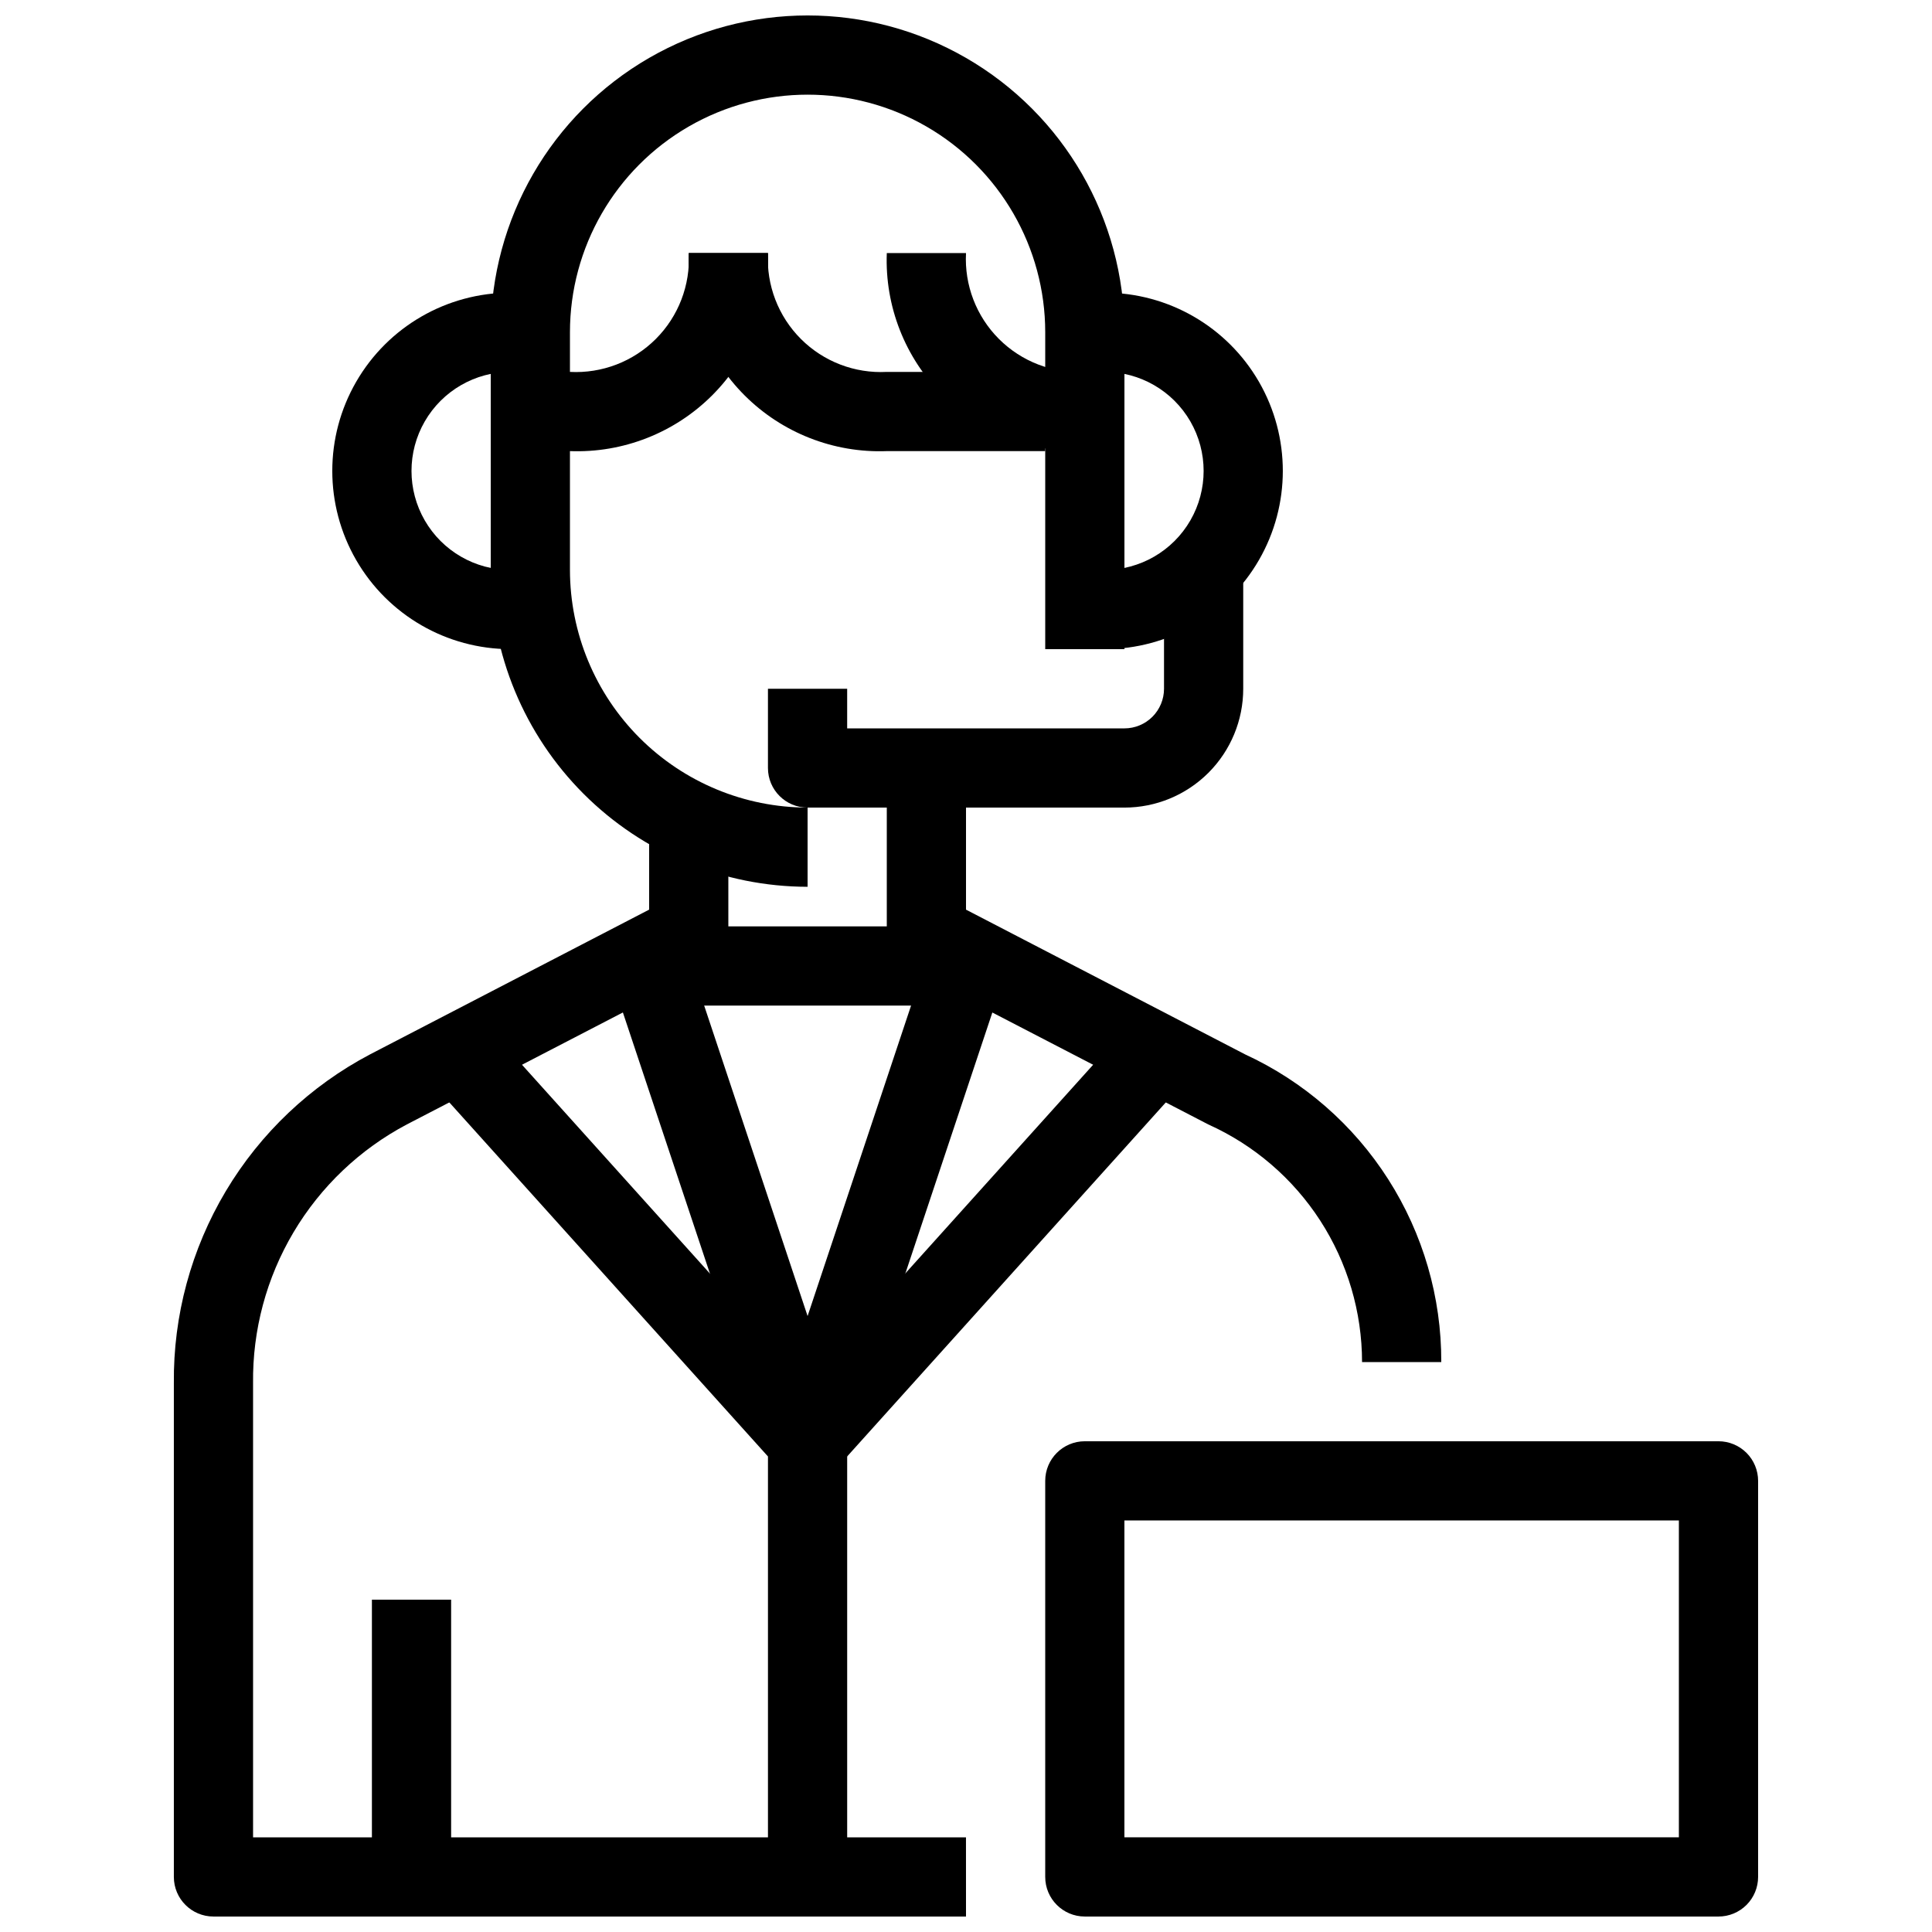 <?xml version="1.0" encoding="UTF-8"?>
<!-- Uploaded to: ICON Repo, www.svgrepo.com, Generator: ICON Repo Mixer Tools -->
<svg width="800px" height="800px" version="1.1" viewBox="144 144 512 512" xmlns="http://www.w3.org/2000/svg">
 <defs>
  <clipPath id="c">
   <path d="m274 148.09h168v231.91h-168z"/>
  </clipPath>
  <clipPath id="b">
   <path d="m190 358h210v293.9h-210z"/>
  </clipPath>
  <clipPath id="a">
   <path d="m420 525h190v126.9h-190z"/>
  </clipPath>
 </defs>
 <g clip-path="url(#c)">
  <path d="m358.02 379.01c-22.262-0.027-43.605-8.883-59.348-24.621-15.742-15.742-24.598-37.086-24.621-59.348v-62.977c0-30 16.004-57.719 41.984-72.719s57.988-15 83.969 0c25.977 15 41.984 42.719 41.984 72.719v83.969h-20.992v-83.969c0-22.5-12.004-43.289-31.488-54.539s-43.492-11.25-62.977 0-31.488 32.039-31.488 54.539v62.977c0.016 16.695 6.656 32.703 18.461 44.512 11.809 11.805 27.816 18.445 44.516 18.465z"/>
 </g>
 <path d="m525.95 504.96h-20.992c-0.012-13.305-3.863-26.324-11.09-37.496-7.231-11.172-17.531-20.016-29.664-25.477l-79.527-41.219c-3.484-1.805-5.668-5.398-5.668-9.32v-33.43h20.992v27.047l73.871 38.309v0.004c15.59 7.172 28.789 18.676 38.02 33.141 9.234 14.465 14.117 31.281 14.059 48.441z"/>
 <g clip-path="url(#b)">
  <path d="m400 651.9h-199.43c-5.797 0-10.496-4.699-10.496-10.496v-130.83c-0.18-17.918 4.59-35.539 13.777-50.926 9.188-15.383 22.441-27.938 38.305-36.273l73.871-38.312v-27.047h20.992v33.43c0 3.922-2.188 7.516-5.668 9.32l-79.531 41.219c-12.441 6.578-22.832 16.461-30.02 28.562-7.191 12.102-10.906 25.953-10.734 40.027v120.34h188.93z"/>
 </g>
 <path d="m242.56 567.93h20.992v73.473h-20.992z"/>
 <path d="m436.73 316.03h-5.246v-20.992h5.246c9.375 0 18.039-5.004 22.727-13.121 4.688-8.117 4.688-18.121 0-26.238-4.688-8.121-13.352-13.121-22.727-13.121h-5.246v-20.992h5.246c16.875 0 32.469 9.004 40.906 23.617 8.434 14.613 8.434 32.617 0 47.23-8.438 14.613-24.031 23.617-40.906 23.617z"/>
 <path d="m284.54 316.03h-5.25c-16.875 0-32.465-9.004-40.902-23.617-8.438-14.613-8.438-32.617 0-47.23 8.438-14.613 24.027-23.617 40.902-23.617h5.25v20.992h-5.25c-9.375 0-18.035 5-22.723 13.121-4.688 8.117-4.688 18.121 0 26.238 4.688 8.117 13.348 13.121 22.723 13.121h5.25z"/>
 <path d="m441.98 358.02h-83.969c-5.797 0-10.496-4.699-10.496-10.496v-20.992h20.992v10.496h73.473c2.781 0 5.453-1.105 7.422-3.074 1.965-1.969 3.074-4.641 3.074-7.422v-31.488h20.992v31.488c0 8.352-3.32 16.359-9.223 22.266-5.906 5.902-13.918 9.223-22.266 9.223z"/>
 <path d="m358.02 536.45c-4.519 0.004-8.535-2.891-9.961-7.176l-41.984-125.95 19.941-6.633 32.004 96.078 32.023-96.082 19.941 6.633-41.984 125.95v0.004c-1.43 4.293-5.453 7.188-9.98 7.176z"/>
 <path d="m326.53 389.5h62.977v20.992h-62.977z"/>
 <path d="m350.2 518.93 94.473-104.96 15.602 14.043-94.473 104.96z"/>
 <path d="m368.51 641.41h-20.992v-111.43l-91.766-101.97 15.598-14.043 94.465 104.96h-0.004c1.734 1.926 2.695 4.426 2.699 7.019z"/>
 <g clip-path="url(#a)">
  <path d="m599.42 651.9h-167.93c-5.797 0-10.496-4.699-10.496-10.496v-104.96c0-5.797 4.699-10.496 10.496-10.496h167.93c2.785 0 5.453 1.109 7.422 3.074 1.969 1.969 3.074 4.641 3.074 7.422v104.96c0 2.785-1.105 5.453-3.074 7.422s-4.637 3.074-7.422 3.074zm-157.44-20.992h146.94v-83.969h-146.94z"/>
 </g>
 <path d="m420.99 263.55h-41.984c-14.078 0.531-27.738-4.824-37.695-14.785-9.961-9.961-15.32-23.621-14.785-37.695h20.992c-0.449 8.48 2.723 16.754 8.727 22.758 6.008 6.008 14.281 9.18 22.762 8.73h41.984z"/>
 <path d="m431.49 263.55c-14.078 0.531-27.738-4.824-37.699-14.785-9.957-9.961-15.316-23.621-14.781-37.695h20.992c-0.449 8.48 2.723 16.754 8.727 22.758 6.008 6.008 14.277 9.18 22.762 8.73z"/>
 <path d="m295.04 263.55h-10.496v-20.992h10.496c8.48 0.449 16.754-2.723 22.758-8.73 6.008-6.004 9.18-14.277 8.73-22.758h20.992c0.531 14.074-4.824 27.734-14.785 37.695s-23.621 15.316-37.695 14.785z"/>
</svg>